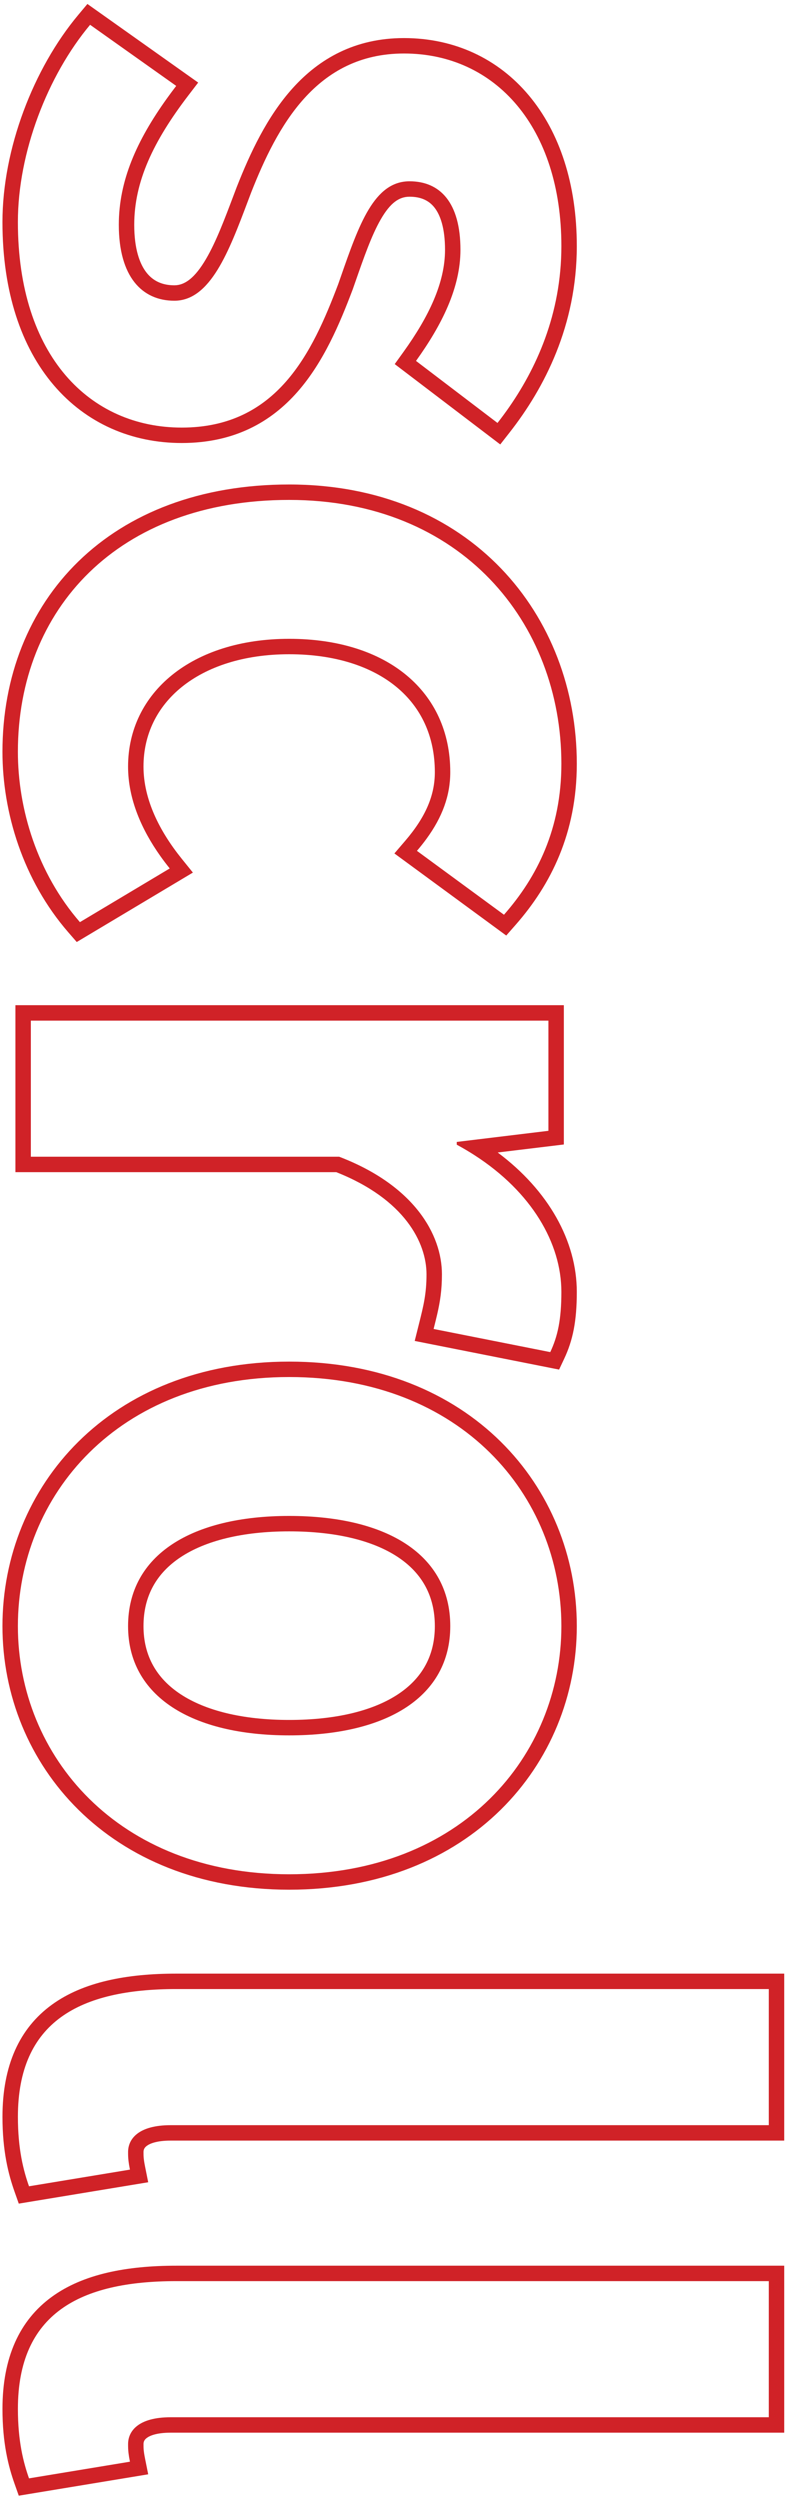 <svg width="51" height="162" viewBox="0 0 51 162" fill="none" xmlns="http://www.w3.org/2000/svg">
<path fill-rule="evenodd" clip-rule="evenodd" d="M50.82 146.814L50.82 157.634L11.06 157.634C10.136 157.634 9.693 157.835 9.504 157.981C9.344 158.104 9.3 158.235 9.3 158.374L9.3 158.398C9.3 158.637 9.3 158.814 9.401 159.318L9.604 160.332L1.216 161.717L0.937 160.927C0.545 159.816 0.16 158.323 0.16 156.094C0.16 152.767 1.258 150.357 3.362 148.828C5.401 147.346 8.223 146.814 11.42 146.814L50.82 146.814ZM1.88 160.594C1.52 159.574 1.16 158.194 1.16 156.094C1.16 149.914 5.18 147.814 11.42 147.814L49.82 147.814L49.82 156.634L11.06 156.634C8.96 156.634 8.3 157.534 8.3 158.374C8.3 158.558 8.3 158.719 8.328 158.955C8.345 159.103 8.374 159.282 8.42 159.514L1.88 160.594Z" fill="#D02227"/>
<path fill-rule="evenodd" clip-rule="evenodd" d="M50.82 127.888L50.82 138.708L11.06 138.708C10.136 138.708 9.693 138.909 9.504 139.055C9.344 139.178 9.3 139.309 9.3 139.448L9.3 139.472C9.3 139.711 9.3 139.888 9.401 140.392L9.604 141.407L1.216 142.792L0.937 142.001C0.545 140.89 0.16 139.397 0.16 137.168C0.16 133.841 1.258 131.431 3.362 129.902C5.401 128.42 8.223 127.888 11.42 127.888L50.82 127.888ZM1.88 141.668C1.52 140.648 1.16 139.268 1.16 137.168C1.16 130.988 5.18 128.888 11.42 128.888L49.82 128.888L49.82 137.708L11.06 137.708C8.96 137.708 8.3 138.608 8.3 139.448C8.3 139.632 8.3 139.794 8.328 140.029C8.345 140.178 8.374 140.356 8.42 140.588L1.88 141.668Z" fill="#D02227"/>
<path fill-rule="evenodd" clip-rule="evenodd" d="M18.739 89.23C7.639 89.23 1.159 96.91 1.159 105.37C1.159 113.77 7.639 121.45 18.739 121.45C29.899 121.45 36.379 113.77 36.379 105.37C36.379 96.91 29.899 89.23 18.739 89.23ZM18.739 112.45C12.439 112.45 8.299 109.93 8.299 105.37C8.299 100.75 12.439 98.23 18.739 98.23C25.099 98.23 29.179 100.75 29.179 105.37C29.179 109.93 25.099 112.45 18.739 112.45ZM0.159 105.37C0.159 96.348 7.096 88.23 18.739 88.23C30.439 88.23 37.379 96.346 37.379 105.37C37.379 114.336 30.437 122.45 18.739 122.45C7.098 122.45 0.159 114.334 0.159 105.37ZM11.706 109.785C13.308 110.839 15.702 111.45 18.739 111.45C21.808 111.45 24.2 110.839 25.792 109.786C27.339 108.763 28.179 107.301 28.179 105.37C28.179 103.404 27.334 101.927 25.79 100.9C24.198 99.841 21.808 99.23 18.739 99.23C15.702 99.23 13.309 99.841 11.709 100.901C10.154 101.931 9.299 103.409 9.299 105.37C9.299 107.296 10.149 108.76 11.706 109.785Z" fill="#D02227"/>
<path fill-rule="evenodd" clip-rule="evenodd" d="M1.999 66.135L1.999 74.954L21.979 74.954C26.839 76.814 28.639 79.995 28.639 82.575C28.639 83.604 28.516 84.358 28.337 85.142C28.275 85.412 28.206 85.686 28.134 85.976C28.122 86.022 28.11 86.068 28.099 86.115L35.659 87.615C36.139 86.594 36.379 85.514 36.379 83.715C36.379 80.552 34.446 77.24 30.76 74.861C30.398 74.627 30.018 74.402 29.622 74.187C29.614 74.183 29.607 74.179 29.599 74.174L29.599 73.995L35.539 73.275L35.539 66.135L1.999 66.135ZM32.252 74.68L36.539 74.161L36.539 65.135L0.999 65.135L0.999 75.954L21.791 75.954C26.228 77.709 27.639 80.53 27.639 82.575C27.639 83.834 27.443 84.616 27.159 85.751L26.874 86.891L36.231 88.748L36.564 88.04C37.122 86.853 37.379 85.619 37.379 83.715C37.379 80.432 35.553 77.145 32.252 74.68Z" fill="#D02227"/>
<path fill-rule="evenodd" clip-rule="evenodd" d="M18.739 32.394C7.639 32.394 1.159 39.474 1.159 48.714C1.159 52.434 2.419 56.574 5.179 59.754L10.999 56.274C10.79 56.015 10.586 55.747 10.391 55.472C9.188 53.775 8.299 51.791 8.299 49.674C8.299 44.874 12.439 41.394 18.739 41.394C25.099 41.394 29.179 44.814 29.179 50.034C29.179 51.553 28.666 52.944 27.641 54.35C27.451 54.611 27.244 54.872 27.019 55.134L32.659 59.274C34.819 56.814 36.379 53.694 36.379 49.494C36.379 40.374 29.899 32.394 18.739 32.394ZM32.806 60.622L25.558 55.302L26.26 54.483C27.594 52.926 28.179 51.528 28.179 50.034C28.179 47.706 27.28 45.834 25.705 44.526C24.112 43.203 21.748 42.394 18.739 42.394C15.767 42.394 13.393 43.215 11.784 44.512C10.19 45.798 9.299 47.586 9.299 49.674C9.299 51.812 10.348 53.873 11.777 55.646L12.5 56.542L4.973 61.042L4.424 60.41C1.485 57.024 0.159 52.642 0.159 48.714C0.159 43.855 1.867 39.506 5.089 36.372C8.312 33.238 12.972 31.394 18.739 31.394C24.57 31.394 29.247 33.485 32.465 36.831C35.674 40.168 37.379 44.698 37.379 49.494C37.379 53.976 35.703 57.323 33.41 59.934L32.806 60.622Z" fill="#D02227"/>
<path fill-rule="evenodd" clip-rule="evenodd" d="M5.839 1.607C3.079 4.907 1.159 9.887 1.159 14.387C1.159 23.087 5.839 27.707 11.779 27.707C17.959 27.707 20.239 22.847 21.919 18.407C21.973 18.253 22.026 18.101 22.079 17.949C23.263 14.551 24.241 11.747 26.539 11.747C28.519 11.747 29.839 13.127 29.839 16.187C29.839 18.647 28.639 21.047 26.959 23.387L32.239 27.407C32.361 27.251 32.483 27.091 32.604 26.928C32.682 26.822 32.76 26.715 32.838 26.606C34.751 23.921 36.379 20.353 36.379 15.947C36.379 8.267 32.119 3.467 26.179 3.467C20.479 3.467 17.959 8.207 16.279 12.467C16.21 12.648 16.142 12.83 16.073 13.011C14.831 16.306 13.631 19.487 11.299 19.487C9.199 19.487 7.699 17.927 7.699 14.567C7.699 11.722 8.846 9.126 10.823 6.37C11.014 6.104 11.213 5.836 11.419 5.567L5.839 1.607ZM5.664 0.257L12.843 5.351L12.213 6.174C9.929 9.161 8.699 11.767 8.699 14.567C8.699 16.115 9.046 17.096 9.497 17.668C9.923 18.21 10.519 18.487 11.299 18.487C11.965 18.487 12.621 18.028 13.353 16.777C14 15.673 14.546 14.226 15.141 12.649C15.208 12.472 15.275 12.293 15.344 12.112L15.349 12.1C16.197 9.949 17.3 7.557 18.98 5.699C20.692 3.805 23.004 2.467 26.179 2.467C29.438 2.467 32.272 3.793 34.273 6.185C36.264 8.563 37.379 11.928 37.379 15.947C37.379 21.094 35.279 25.145 33.026 28.023L32.418 28.8L25.579 23.593L26.147 22.804C27.789 20.516 28.839 18.329 28.839 16.187C28.839 14.781 28.533 13.926 28.148 13.441C27.791 12.992 27.277 12.747 26.539 12.747C25.874 12.747 25.298 13.128 24.669 14.225C24.08 15.251 23.592 16.648 23.014 18.305C22.964 18.448 22.914 18.591 22.863 18.737L22.859 18.749L22.854 18.761C22.013 20.983 20.971 23.462 19.288 25.381C17.562 27.349 15.181 28.707 11.779 28.707C8.534 28.707 5.595 27.437 3.481 24.958C1.377 22.491 0.159 18.911 0.159 14.387C0.159 9.642 2.168 4.437 5.072 0.965L5.664 0.257Z" fill="#D02227"/>
</svg>
